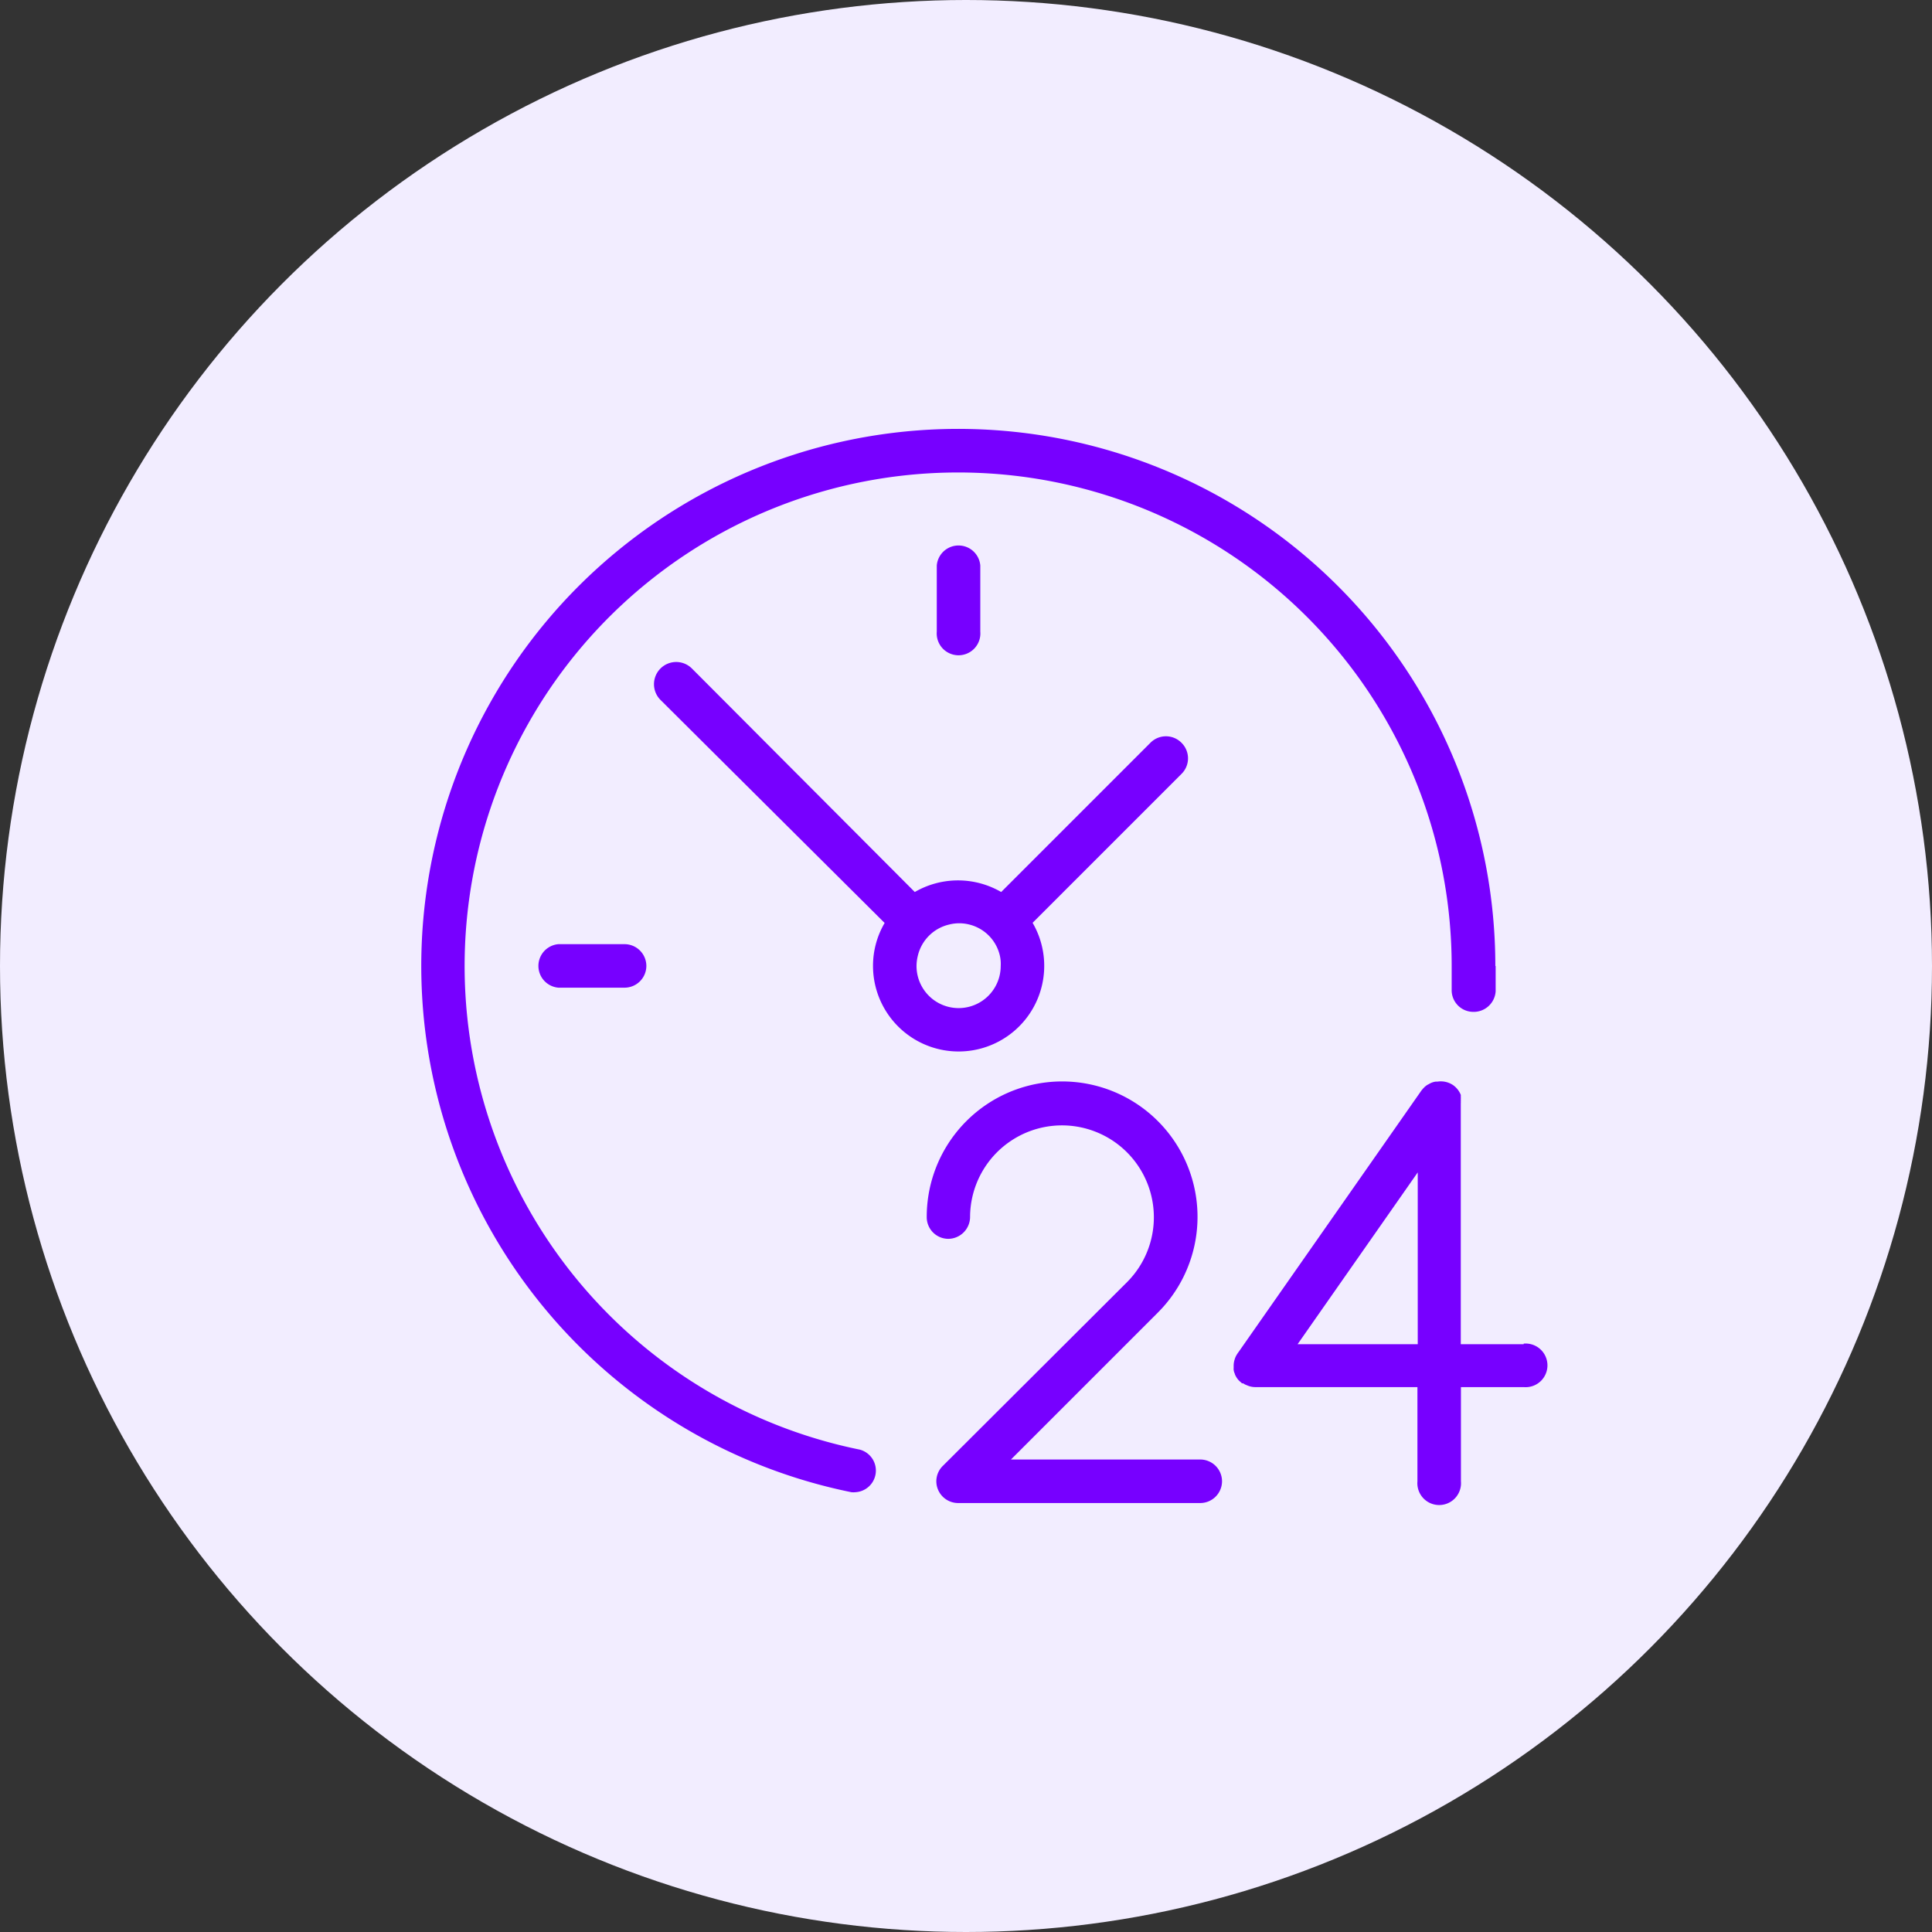 <?xml version="1.0" encoding="UTF-8"?> <svg xmlns="http://www.w3.org/2000/svg" viewBox="0 0 123 123"><rect x="0" y="0" width="123" height="123" fill="#333333" stroke="none"/> <defs> <style>.cls-1{fill:#f2edff;}.cls-2{fill:#70f;}</style> </defs> <g id="Layer_2" data-name="Layer 2"> <g id="Layer_1-2" data-name="Layer 1"> <circle class="cls-1" cx="61.5" cy="61.5" r="61.5"></circle> <path class="cls-2" d="M95.22,61.5c0,.54,0,1.07,0,1.61a1.4,1.4,0,0,1-1.45,1.31A1.38,1.38,0,0,1,92.42,63q0-.72,0-1.47A31.42,31.42,0,1,0,54.74,92.29,1.38,1.38,0,0,1,54.47,95a1.24,1.24,0,0,1-.27,0,34.19,34.19,0,1,1,41-33.5Z"></path> <path class="cls-2" d="M79.14,88.11h0s0,0,0,0Z"></path> <path class="cls-2" d="M77.8,94.3a1.39,1.39,0,0,1-1.39,1.39H61a1.39,1.39,0,0,1-1.28-.85,1.37,1.37,0,0,1,.3-1.51L71.76,81.62a5.85,5.85,0,1,0-10-4.14,1.4,1.4,0,0,1-1.39,1.39A1.38,1.38,0,0,1,59,77.48a8.62,8.62,0,1,1,14.71,6.09l-9.35,9.35h12A1.39,1.39,0,0,1,77.8,94.3Z"></path> <path class="cls-2" d="M97,85.58H93V70.25a.66.66,0,0,0,0-.14A.28.28,0,0,0,93,70a1.17,1.17,0,0,0,0-.2.42.42,0,0,0,0-.1,1.42,1.42,0,0,0-.48-.61,1.4,1.4,0,0,0-1-.23l-.11,0A1.08,1.08,0,0,0,91,69l-.15.08-.13.1-.12.12-.1.12h0v0L78.85,86.08a1.75,1.75,0,0,0-.18.29,1.46,1.46,0,0,0-.07.19,1.31,1.31,0,0,0-.06.41v.14a.29.29,0,0,0,0,.09.72.72,0,0,0,.07.25.47.47,0,0,0,.06.15A1.16,1.16,0,0,0,79,88a.22.22,0,0,0,.09.07l.06,0a.85.85,0,0,0,.23.12,1.3,1.3,0,0,0,.55.12H90.24v6a1.39,1.39,0,1,0,2.77,0v-6h4a1.39,1.39,0,1,0,0-2.77Zm-14.39,0,7.65-10.94V85.58Z"></path> <path class="cls-2" d="M79.14,88.11h0s0,0,0,0Z"></path> <path class="cls-2" d="M75.23,47.3a1.39,1.39,0,0,0-2,0l-9.49,9.49a5.48,5.48,0,0,0-5.5,0L44.05,42.56a1.39,1.39,0,0,0-2,2L56.32,58.76a5.4,5.4,0,0,0-.74,2.74,5.45,5.45,0,1,0,10.16-2.75l9.49-9.49A1.39,1.39,0,0,0,75.23,47.3ZM63.71,61.5a2.68,2.68,0,0,1-5.36,0,2.74,2.74,0,0,1,.08-.64,2.67,2.67,0,0,1,2-2,2.6,2.6,0,0,1,1.28,0,2.65,2.65,0,0,1,1.95,2A2.3,2.3,0,0,1,63.71,61.5Z"></path> <line class="cls-2" x1="35.55" y1="61.5" x2="39.76" y2="61.5"></line> <path class="cls-2" d="M41.15,61.5a1.39,1.39,0,0,1-1.39,1.38H35.55a1.39,1.39,0,0,1,0-2.77h4.21A1.39,1.39,0,0,1,41.15,61.5Z"></path> <line class="cls-2" x1="61.03" y1="40.23" x2="61.03" y2="36.03"></line> <path class="cls-2" d="M62.41,36v4.21a1.39,1.39,0,1,1-2.77,0V36a1.39,1.39,0,0,1,2.77,0Z"></path> </g> </g> </svg> 